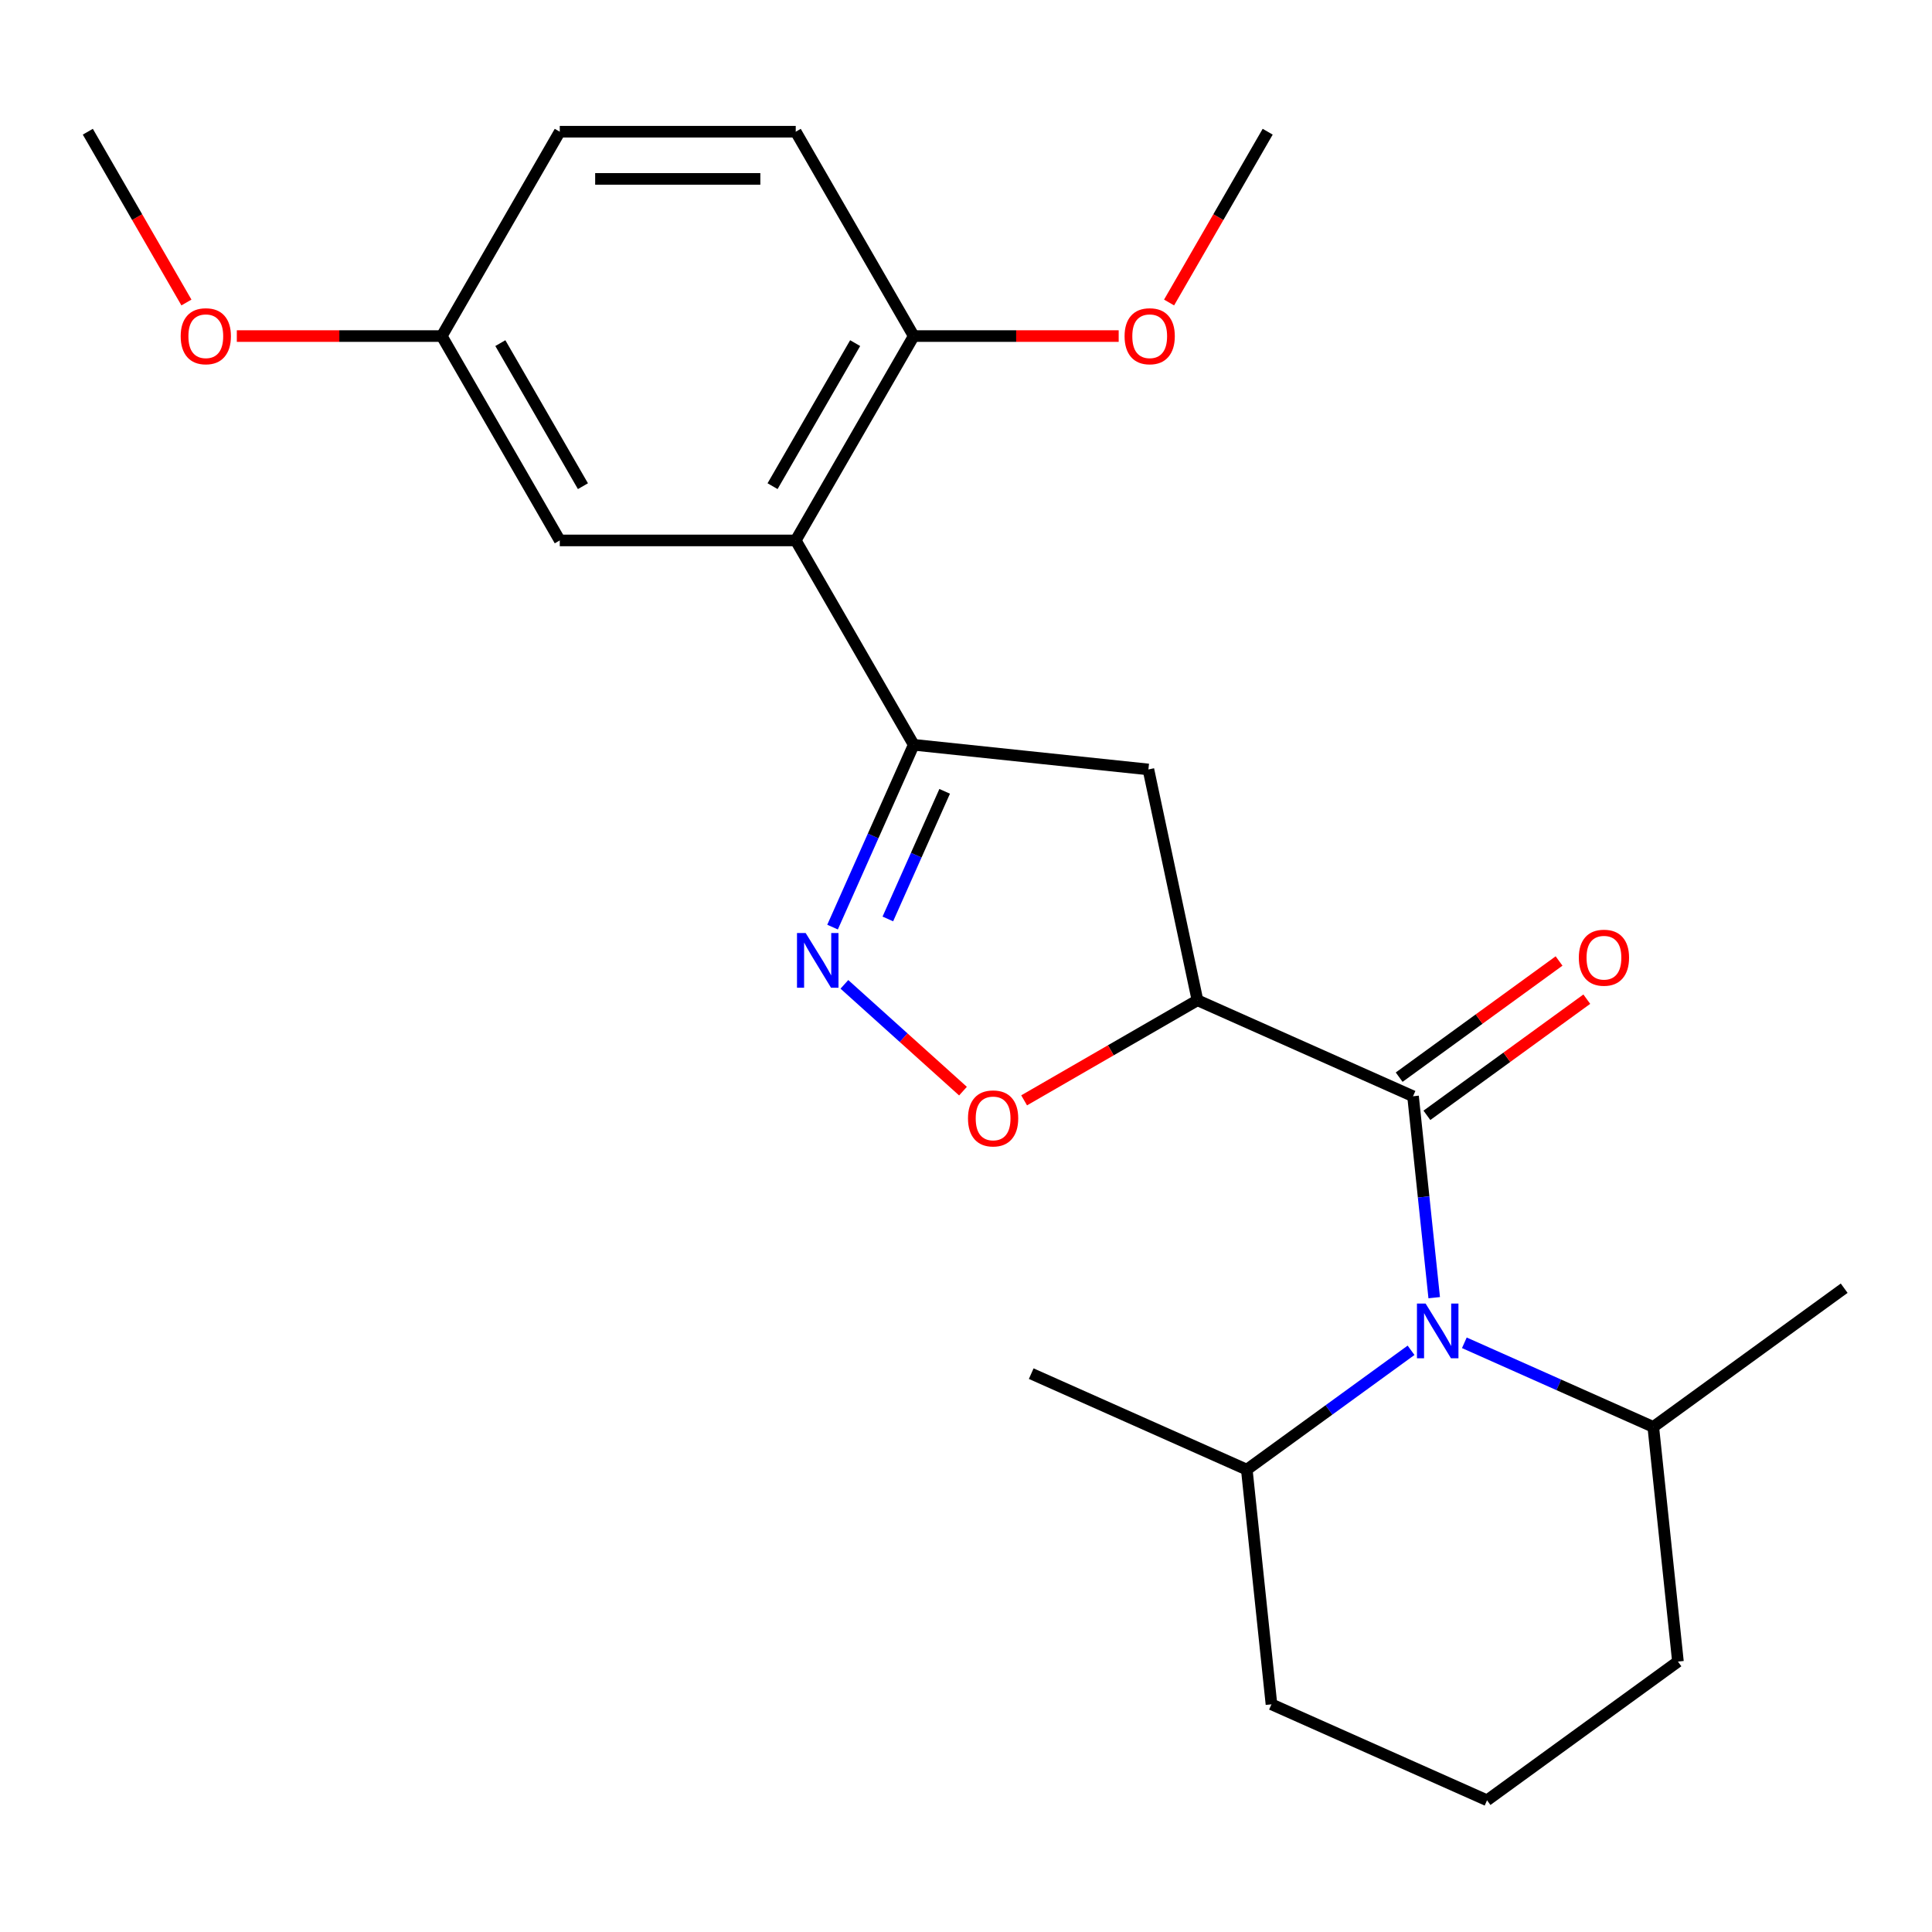 <?xml version='1.0' encoding='iso-8859-1'?>
<svg version='1.1' baseProfile='full'
              xmlns='http://www.w3.org/2000/svg'
                      xmlns:rdkit='http://www.rdkit.org/xml'
                      xmlns:xlink='http://www.w3.org/1999/xlink'
                  xml:space='preserve'
width='1000px' height='1000px' viewBox='0 0 1000 1000'>
<!-- END OF HEADER -->
<rect style='opacity:1.0;fill:#FFFFFF;stroke:none' width='1000' height='1000' x='0' y='0'> </rect>
<path class='bond-0' d='M 731.386,567.416 L 736.865,619.545' style='fill:none;fill-rule:evenodd;stroke:#000000;stroke-width:6px;stroke-linecap:butt;stroke-linejoin:miter;stroke-opacity:1' />
<path class='bond-0' d='M 736.865,619.545 L 742.344,671.673' style='fill:none;fill-rule:evenodd;stroke:#0000FF;stroke-width:6px;stroke-linecap:butt;stroke-linejoin:miter;stroke-opacity:1' />
<path class='bond-1' d='M 731.386,567.416 L 619.806,517.738' style='fill:none;fill-rule:evenodd;stroke:#000000;stroke-width:6px;stroke-linecap:butt;stroke-linejoin:miter;stroke-opacity:1' />
<path class='bond-8' d='M 738.565,577.297 L 779.945,547.233' style='fill:none;fill-rule:evenodd;stroke:#000000;stroke-width:6px;stroke-linecap:butt;stroke-linejoin:miter;stroke-opacity:1' />
<path class='bond-8' d='M 779.945,547.233 L 821.324,517.169' style='fill:none;fill-rule:evenodd;stroke:#FF0000;stroke-width:6px;stroke-linecap:butt;stroke-linejoin:miter;stroke-opacity:1' />
<path class='bond-8' d='M 724.207,557.535 L 765.586,527.471' style='fill:none;fill-rule:evenodd;stroke:#000000;stroke-width:6px;stroke-linecap:butt;stroke-linejoin:miter;stroke-opacity:1' />
<path class='bond-8' d='M 765.586,527.471 L 806.966,497.407' style='fill:none;fill-rule:evenodd;stroke:#FF0000;stroke-width:6px;stroke-linecap:butt;stroke-linejoin:miter;stroke-opacity:1' />
<path class='bond-10' d='M 730.36,698.908 L 687.85,729.793' style='fill:none;fill-rule:evenodd;stroke:#0000FF;stroke-width:6px;stroke-linecap:butt;stroke-linejoin:miter;stroke-opacity:1' />
<path class='bond-10' d='M 687.85,729.793 L 645.34,760.678' style='fill:none;fill-rule:evenodd;stroke:#000000;stroke-width:6px;stroke-linecap:butt;stroke-linejoin:miter;stroke-opacity:1' />
<path class='bond-11' d='M 757.946,695.028 L 806.84,716.796' style='fill:none;fill-rule:evenodd;stroke:#0000FF;stroke-width:6px;stroke-linecap:butt;stroke-linejoin:miter;stroke-opacity:1' />
<path class='bond-11' d='M 806.84,716.796 L 855.733,738.565' style='fill:none;fill-rule:evenodd;stroke:#000000;stroke-width:6px;stroke-linecap:butt;stroke-linejoin:miter;stroke-opacity:1' />
<path class='bond-5' d='M 619.806,517.738 L 574.945,543.638' style='fill:none;fill-rule:evenodd;stroke:#000000;stroke-width:6px;stroke-linecap:butt;stroke-linejoin:miter;stroke-opacity:1' />
<path class='bond-5' d='M 574.945,543.638 L 530.084,569.539' style='fill:none;fill-rule:evenodd;stroke:#FF0000;stroke-width:6px;stroke-linecap:butt;stroke-linejoin:miter;stroke-opacity:1' />
<path class='bond-6' d='M 619.806,517.738 L 594.412,398.267' style='fill:none;fill-rule:evenodd;stroke:#000000;stroke-width:6px;stroke-linecap:butt;stroke-linejoin:miter;stroke-opacity:1' />
<path class='bond-2' d='M 437.057,509.5 L 467.749,537.135' style='fill:none;fill-rule:evenodd;stroke:#0000FF;stroke-width:6px;stroke-linecap:butt;stroke-linejoin:miter;stroke-opacity:1' />
<path class='bond-2' d='M 467.749,537.135 L 498.441,564.77' style='fill:none;fill-rule:evenodd;stroke:#FF0000;stroke-width:6px;stroke-linecap:butt;stroke-linejoin:miter;stroke-opacity:1' />
<path class='bond-24' d='M 430.927,479.867 L 451.935,432.684' style='fill:none;fill-rule:evenodd;stroke:#0000FF;stroke-width:6px;stroke-linecap:butt;stroke-linejoin:miter;stroke-opacity:1' />
<path class='bond-24' d='M 451.935,432.684 L 472.942,385.5' style='fill:none;fill-rule:evenodd;stroke:#000000;stroke-width:6px;stroke-linecap:butt;stroke-linejoin:miter;stroke-opacity:1' />
<path class='bond-24' d='M 459.545,475.647 L 474.251,442.619' style='fill:none;fill-rule:evenodd;stroke:#0000FF;stroke-width:6px;stroke-linecap:butt;stroke-linejoin:miter;stroke-opacity:1' />
<path class='bond-24' d='M 474.251,442.619 L 488.956,409.591' style='fill:none;fill-rule:evenodd;stroke:#000000;stroke-width:6px;stroke-linecap:butt;stroke-linejoin:miter;stroke-opacity:1' />
<path class='bond-3' d='M 472.942,385.5 L 594.412,398.267' style='fill:none;fill-rule:evenodd;stroke:#000000;stroke-width:6px;stroke-linecap:butt;stroke-linejoin:miter;stroke-opacity:1' />
<path class='bond-4' d='M 472.942,385.5 L 411.872,279.725' style='fill:none;fill-rule:evenodd;stroke:#000000;stroke-width:6px;stroke-linecap:butt;stroke-linejoin:miter;stroke-opacity:1' />
<path class='bond-7' d='M 411.872,279.725 L 472.942,173.949' style='fill:none;fill-rule:evenodd;stroke:#000000;stroke-width:6px;stroke-linecap:butt;stroke-linejoin:miter;stroke-opacity:1' />
<path class='bond-7' d='M 399.878,251.644 L 442.626,177.601' style='fill:none;fill-rule:evenodd;stroke:#000000;stroke-width:6px;stroke-linecap:butt;stroke-linejoin:miter;stroke-opacity:1' />
<path class='bond-9' d='M 411.872,279.725 L 289.733,279.725' style='fill:none;fill-rule:evenodd;stroke:#000000;stroke-width:6px;stroke-linecap:butt;stroke-linejoin:miter;stroke-opacity:1' />
<path class='bond-12' d='M 472.942,173.949 L 411.872,68.173' style='fill:none;fill-rule:evenodd;stroke:#000000;stroke-width:6px;stroke-linecap:butt;stroke-linejoin:miter;stroke-opacity:1' />
<path class='bond-15' d='M 472.942,173.949 L 525.985,173.949' style='fill:none;fill-rule:evenodd;stroke:#000000;stroke-width:6px;stroke-linecap:butt;stroke-linejoin:miter;stroke-opacity:1' />
<path class='bond-15' d='M 525.985,173.949 L 579.028,173.949' style='fill:none;fill-rule:evenodd;stroke:#FF0000;stroke-width:6px;stroke-linecap:butt;stroke-linejoin:miter;stroke-opacity:1' />
<path class='bond-13' d='M 289.733,279.725 L 228.663,173.949' style='fill:none;fill-rule:evenodd;stroke:#000000;stroke-width:6px;stroke-linecap:butt;stroke-linejoin:miter;stroke-opacity:1' />
<path class='bond-13' d='M 301.728,251.644 L 258.979,177.601' style='fill:none;fill-rule:evenodd;stroke:#000000;stroke-width:6px;stroke-linecap:butt;stroke-linejoin:miter;stroke-opacity:1' />
<path class='bond-18' d='M 645.34,760.678 L 658.107,882.148' style='fill:none;fill-rule:evenodd;stroke:#000000;stroke-width:6px;stroke-linecap:butt;stroke-linejoin:miter;stroke-opacity:1' />
<path class='bond-20' d='M 645.34,760.678 L 533.761,710.999' style='fill:none;fill-rule:evenodd;stroke:#000000;stroke-width:6px;stroke-linecap:butt;stroke-linejoin:miter;stroke-opacity:1' />
<path class='bond-19' d='M 855.733,738.565 L 868.5,860.035' style='fill:none;fill-rule:evenodd;stroke:#000000;stroke-width:6px;stroke-linecap:butt;stroke-linejoin:miter;stroke-opacity:1' />
<path class='bond-21' d='M 855.733,738.565 L 954.545,666.773' style='fill:none;fill-rule:evenodd;stroke:#000000;stroke-width:6px;stroke-linecap:butt;stroke-linejoin:miter;stroke-opacity:1' />
<path class='bond-26' d='M 411.872,68.173 L 289.733,68.173' style='fill:none;fill-rule:evenodd;stroke:#000000;stroke-width:6px;stroke-linecap:butt;stroke-linejoin:miter;stroke-opacity:1' />
<path class='bond-26' d='M 393.551,92.601 L 308.054,92.601' style='fill:none;fill-rule:evenodd;stroke:#000000;stroke-width:6px;stroke-linecap:butt;stroke-linejoin:miter;stroke-opacity:1' />
<path class='bond-14' d='M 228.663,173.949 L 289.733,68.173' style='fill:none;fill-rule:evenodd;stroke:#000000;stroke-width:6px;stroke-linecap:butt;stroke-linejoin:miter;stroke-opacity:1' />
<path class='bond-16' d='M 228.663,173.949 L 175.621,173.949' style='fill:none;fill-rule:evenodd;stroke:#000000;stroke-width:6px;stroke-linecap:butt;stroke-linejoin:miter;stroke-opacity:1' />
<path class='bond-16' d='M 175.621,173.949 L 122.578,173.949' style='fill:none;fill-rule:evenodd;stroke:#FF0000;stroke-width:6px;stroke-linecap:butt;stroke-linejoin:miter;stroke-opacity:1' />
<path class='bond-22' d='M 605.112,156.576 L 630.631,112.374' style='fill:none;fill-rule:evenodd;stroke:#FF0000;stroke-width:6px;stroke-linecap:butt;stroke-linejoin:miter;stroke-opacity:1' />
<path class='bond-22' d='M 630.631,112.374 L 656.151,68.173' style='fill:none;fill-rule:evenodd;stroke:#000000;stroke-width:6px;stroke-linecap:butt;stroke-linejoin:miter;stroke-opacity:1' />
<path class='bond-23' d='M 96.494,156.576 L 70.974,112.374' style='fill:none;fill-rule:evenodd;stroke:#FF0000;stroke-width:6px;stroke-linecap:butt;stroke-linejoin:miter;stroke-opacity:1' />
<path class='bond-23' d='M 70.974,112.374 L 45.455,68.173' style='fill:none;fill-rule:evenodd;stroke:#000000;stroke-width:6px;stroke-linecap:butt;stroke-linejoin:miter;stroke-opacity:1' />
<path class='bond-17' d='M 769.687,931.827 L 868.5,860.035' style='fill:none;fill-rule:evenodd;stroke:#000000;stroke-width:6px;stroke-linecap:butt;stroke-linejoin:miter;stroke-opacity:1' />
<path class='bond-25' d='M 769.687,931.827 L 658.107,882.148' style='fill:none;fill-rule:evenodd;stroke:#000000;stroke-width:6px;stroke-linecap:butt;stroke-linejoin:miter;stroke-opacity:1' />
<path  class='atom-1' d='M 737.893 674.726
L 747.173 689.726
Q 748.093 691.206, 749.573 693.886
Q 751.053 696.566, 751.133 696.726
L 751.133 674.726
L 754.893 674.726
L 754.893 703.046
L 751.013 703.046
L 741.053 686.646
Q 739.893 684.726, 738.653 682.526
Q 737.453 680.326, 737.093 679.646
L 737.093 703.046
L 733.413 703.046
L 733.413 674.726
L 737.893 674.726
' fill='#0000FF'/>
<path  class='atom-3' d='M 417.003 482.92
L 426.283 497.92
Q 427.203 499.4, 428.683 502.08
Q 430.163 504.76, 430.243 504.92
L 430.243 482.92
L 434.003 482.92
L 434.003 511.24
L 430.123 511.24
L 420.163 494.84
Q 419.003 492.92, 417.763 490.72
Q 416.563 488.52, 416.203 487.84
L 416.203 511.24
L 412.523 511.24
L 412.523 482.92
L 417.003 482.92
' fill='#0000FF'/>
<path  class='atom-6' d='M 501.031 578.887
Q 501.031 572.087, 504.391 568.287
Q 507.751 564.487, 514.031 564.487
Q 520.311 564.487, 523.671 568.287
Q 527.031 572.087, 527.031 578.887
Q 527.031 585.767, 523.631 589.687
Q 520.231 593.567, 514.031 593.567
Q 507.791 593.567, 504.391 589.687
Q 501.031 585.807, 501.031 578.887
M 514.031 590.367
Q 518.351 590.367, 520.671 587.487
Q 523.031 584.567, 523.031 578.887
Q 523.031 573.327, 520.671 570.527
Q 518.351 567.687, 514.031 567.687
Q 509.711 567.687, 507.351 570.487
Q 505.031 573.287, 505.031 578.887
Q 505.031 584.607, 507.351 587.487
Q 509.711 590.367, 514.031 590.367
' fill='#FF0000'/>
<path  class='atom-9' d='M 817.199 495.705
Q 817.199 488.905, 820.559 485.105
Q 823.919 481.305, 830.199 481.305
Q 836.479 481.305, 839.839 485.105
Q 843.199 488.905, 843.199 495.705
Q 843.199 502.585, 839.799 506.505
Q 836.399 510.385, 830.199 510.385
Q 823.959 510.385, 820.559 506.505
Q 817.199 502.625, 817.199 495.705
M 830.199 507.185
Q 834.519 507.185, 836.839 504.305
Q 839.199 501.385, 839.199 495.705
Q 839.199 490.145, 836.839 487.345
Q 834.519 484.505, 830.199 484.505
Q 825.879 484.505, 823.519 487.305
Q 821.199 490.105, 821.199 495.705
Q 821.199 501.425, 823.519 504.305
Q 825.879 507.185, 830.199 507.185
' fill='#FF0000'/>
<path  class='atom-16' d='M 582.081 174.029
Q 582.081 167.229, 585.441 163.429
Q 588.801 159.629, 595.081 159.629
Q 601.361 159.629, 604.721 163.429
Q 608.081 167.229, 608.081 174.029
Q 608.081 180.909, 604.681 184.829
Q 601.281 188.709, 595.081 188.709
Q 588.841 188.709, 585.441 184.829
Q 582.081 180.949, 582.081 174.029
M 595.081 185.509
Q 599.401 185.509, 601.721 182.629
Q 604.081 179.709, 604.081 174.029
Q 604.081 168.469, 601.721 165.669
Q 599.401 162.829, 595.081 162.829
Q 590.761 162.829, 588.401 165.629
Q 586.081 168.429, 586.081 174.029
Q 586.081 179.749, 588.401 182.629
Q 590.761 185.509, 595.081 185.509
' fill='#FF0000'/>
<path  class='atom-17' d='M 93.524 174.029
Q 93.524 167.229, 96.884 163.429
Q 100.244 159.629, 106.524 159.629
Q 112.804 159.629, 116.164 163.429
Q 119.524 167.229, 119.524 174.029
Q 119.524 180.909, 116.124 184.829
Q 112.724 188.709, 106.524 188.709
Q 100.284 188.709, 96.884 184.829
Q 93.524 180.949, 93.524 174.029
M 106.524 185.509
Q 110.844 185.509, 113.164 182.629
Q 115.524 179.709, 115.524 174.029
Q 115.524 168.469, 113.164 165.669
Q 110.844 162.829, 106.524 162.829
Q 102.204 162.829, 99.844 165.629
Q 97.524 168.429, 97.524 174.029
Q 97.524 179.749, 99.844 182.629
Q 102.204 185.509, 106.524 185.509
' fill='#FF0000'/>
</svg>
